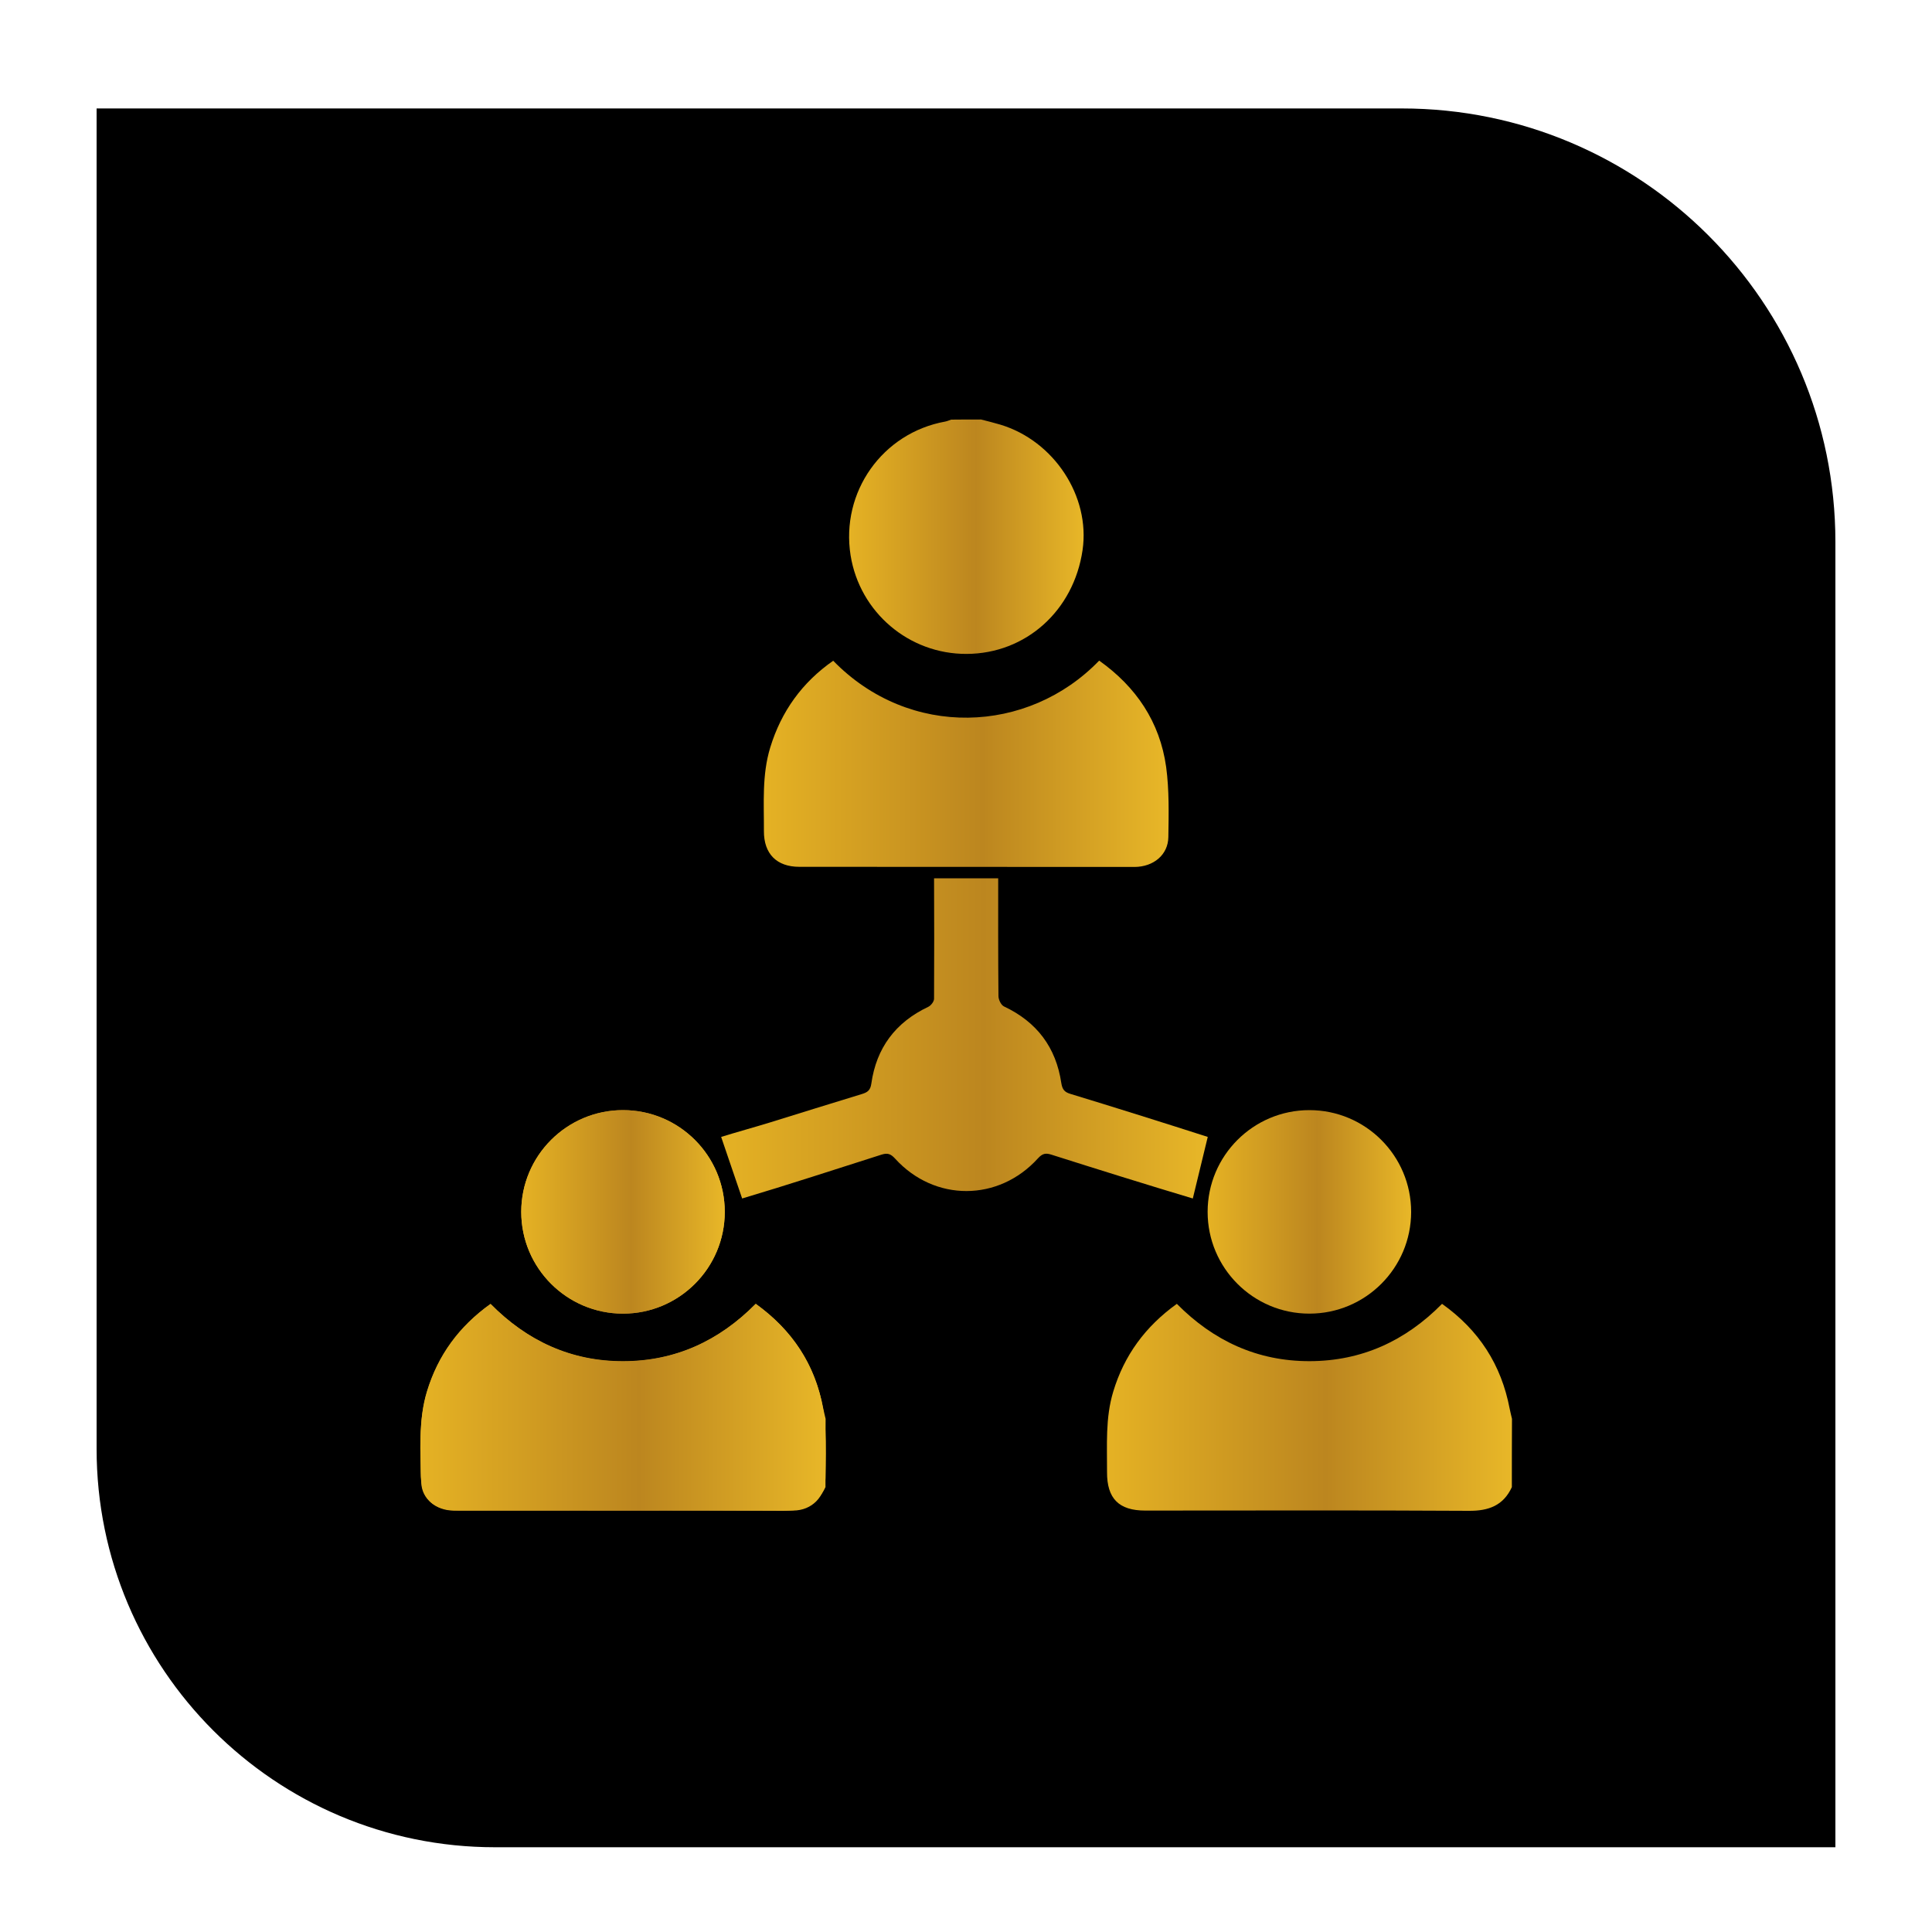 <svg xmlns="http://www.w3.org/2000/svg" xmlns:xlink="http://www.w3.org/1999/xlink" id="Layer_1" x="0px" y="0px" viewBox="0 0 150 150" style="enable-background:new 0 0 150 150;" xml:space="preserve"><style type="text/css">	.st0{fill:url(#SVGID_1_);}	.st1{fill:url(#SVGID_2_);}	.st2{fill:url(#SVGID_3_);}	.st3{fill:url(#SVGID_4_);}	.st4{fill:#AAC4D3;}	.st5{fill:#08011E;}	.st6{fill:#FFFFFF;}	.st7{fill:#80C11C;}	.st8{fill:#FCD983;}	.st9{fill:#B0B0B0;}	.st10{fill:#FFE1CF;}	.st11{fill:url(#SVGID_5_);}	.st12{fill:url(#SVGID_6_);}	.st13{fill:url(#SVGID_7_);}	.st14{fill:url(#SVGID_8_);}	.st15{fill:url(#SVGID_9_);}	.st16{fill:url(#SVGID_10_);}	.st17{fill:url(#SVGID_11_);}	.st18{fill:url(#SVGID_12_);}	.st19{fill:url(#SVGID_13_);}	.st20{fill:url(#SVGID_14_);}	.st21{fill:url(#SVGID_15_);}	.st22{fill:url(#SVGID_16_);}	.st23{fill:url(#SVGID_17_);}	.st24{fill:url(#SVGID_18_);}	.st25{fill:url(#SVGID_19_);}	.st26{fill:url(#SVGID_20_);}	.st27{fill:url(#SVGID_21_);}	.st28{fill:url(#SVGID_22_);}	.st29{fill:url(#SVGID_23_);}	.st30{fill:url(#SVGID_24_);}	.st31{fill:url(#SVGID_25_);}	.st32{fill:url(#SVGID_26_);}	.st33{fill:url(#SVGID_27_);}	.st34{fill:url(#SVGID_28_);}	.st35{fill:url(#SVGID_29_);}	.st36{fill:url(#SVGID_30_);}	.st37{fill:url(#SVGID_31_);}	.st38{fill:url(#SVGID_32_);}	.st39{fill:url(#SVGID_33_);}	.st40{fill:url(#SVGID_34_);}	.st41{fill:url(#SVGID_35_);}	.st42{fill:url(#SVGID_36_);}	.st43{fill:url(#SVGID_37_);}	.st44{fill:url(#SVGID_38_);}	.st45{fill:url(#SVGID_39_);}	.st46{fill:url(#SVGID_40_);}	.st47{fill:url(#SVGID_41_);}	.st48{fill:url(#SVGID_42_);}	.st49{fill:url(#SVGID_43_);}	.st50{fill:url(#SVGID_44_);}	.st51{fill:url(#SVGID_45_);}	.st52{fill:url(#SVGID_46_);}	.st53{fill:url(#SVGID_47_);}	.st54{fill:url(#SVGID_48_);}	.st55{fill:url(#SVGID_49_);}	.st56{fill:url(#SVGID_50_);}	.st57{fill:url(#SVGID_51_);}	.st58{fill:url(#SVGID_52_);}	.st59{fill:url(#SVGID_53_);}	.st60{fill:url(#SVGID_54_);}	.st61{fill:url(#SVGID_55_);}	.st62{fill:url(#SVGID_56_);}	.st63{fill:url(#SVGID_57_);}	.st64{fill:url(#SVGID_58_);}	.st65{fill:url(#SVGID_59_);}	.st66{fill:url(#SVGID_60_);}	.st67{fill:url(#SVGID_61_);}	.st68{fill:url(#SVGID_62_);}	.st69{fill:url(#SVGID_63_);}	.st70{fill:url(#SVGID_64_);}	.st71{fill:url(#SVGID_65_);}	.st72{fill:url(#SVGID_66_);}	.st73{fill:url(#SVGID_67_);}	.st74{fill:url(#SVGID_68_);}	.st75{fill:url(#SVGID_69_);}	.st76{fill:url(#SVGID_70_);}	.st77{fill:url(#SVGID_71_);}	.st78{fill:url(#SVGID_72_);}	.st79{fill:url(#SVGID_73_);}	.st80{fill:url(#SVGID_74_);}	.st81{fill:url(#SVGID_75_);}	.st82{fill:url(#SVGID_76_);}	.st83{fill:url(#SVGID_77_);}	.st84{fill:url(#SVGID_78_);}	.st85{fill:url(#SVGID_79_);}	.st86{fill:url(#SVGID_80_);}	.st87{fill:url(#SVGID_81_);}	.st88{fill:url(#SVGID_82_);}	.st89{fill:url(#SVGID_83_);}	.st90{fill:url(#SVGID_84_);}	.st91{fill:url(#SVGID_85_);}	.st92{fill:url(#SVGID_86_);}	.st93{fill:url(#SVGID_87_);}	.st94{fill:url(#SVGID_88_);}	.st95{fill:url(#SVGID_89_);}	.st96{fill:url(#SVGID_90_);}	.st97{fill:url(#SVGID_91_);}	.st98{fill-rule:evenodd;clip-rule:evenodd;fill:url(#SVGID_92_);}	.st99{fill-rule:evenodd;clip-rule:evenodd;fill:url(#SVGID_93_);}	.st100{fill-rule:evenodd;clip-rule:evenodd;fill:url(#SVGID_94_);}	.st101{fill-rule:evenodd;clip-rule:evenodd;fill:url(#SVGID_95_);}	.st102{fill:url(#SVGID_96_);}	.st103{fill:url(#SVGID_97_);}	.st104{fill:url(#SVGID_98_);}	.st105{fill:url(#SVGID_99_);}	.st106{fill:url(#SVGID_100_);}	.st107{fill:url(#SVGID_101_);}	.st108{fill:url(#SVGID_102_);}	.st109{fill:url(#SVGID_103_);}	.st110{fill:url(#SVGID_104_);}	.st111{fill:url(#SVGID_105_);}	.st112{fill:none;stroke:#D29E4A;stroke-miterlimit:10;}</style><g>	<path d="M142.5,143.42H38.43c-17.08,0-30.93-13.85-30.93-30.93V8.42h101.34c18.59,0,33.66,15.07,33.66,33.66V143.42z"></path>	<g>		<linearGradient id="SVGID_1_" gradientUnits="userSpaceOnUse" x1="32.621" y1="109.253" x2="64.117" y2="109.253">			<stop offset="0" style="stop-color:#E5B224"></stop>			<stop offset="0.54" style="stop-color:#BC861F"></stop>			<stop offset="1" style="stop-color:#E8B728"></stop>		</linearGradient>		<path class="st0" d="M58.68,101.23c3.33,2.43,5.16,5.64,5.4,9.72c0.07,1.26,0.04,2.54,0.01,3.8c-0.02,1.46-1.05,2.52-2.5,2.53   c-8.79,0.01-17.59,0.01-26.38,0c-1.33,0-2.47-0.9-2.5-2.16c-0.07-2.39-0.26-4.8,0.47-7.14c0.86-2.78,2.48-5.01,4.92-6.73   c2.83,2.87,6.25,4.46,10.31,4.45C52.43,105.68,55.83,104.11,58.68,101.23z"></path>		<linearGradient id="SVGID_2_" gradientUnits="userSpaceOnUse" x1="40.469" y1="94.093" x2="56.269" y2="94.093">			<stop offset="0" style="stop-color:#E5B224"></stop>			<stop offset="0.54" style="stop-color:#BC861F"></stop>			<stop offset="1" style="stop-color:#E8B728"></stop>		</linearGradient>		<path class="st1" d="M56.27,94.09c0,4.36-3.54,7.9-7.9,7.9c-4.36,0-7.9-3.54-7.9-7.9c0-4.36,3.54-7.9,7.9-7.9   C52.73,86.19,56.27,89.73,56.27,94.09z"></path>		<g>			<linearGradient id="SVGID_3_" gradientUnits="userSpaceOnUse" x1="85.933" y1="109.267" x2="117.379" y2="109.267">				<stop offset="0" style="stop-color:#E5B224"></stop>				<stop offset="0.54" style="stop-color:#BC861F"></stop>				<stop offset="1" style="stop-color:#E8B728"></stop>			</linearGradient>			<path class="st2" d="M117.38,115.46c-0.66,1.43-1.8,1.85-3.33,1.84c-8.38-0.05-16.76-0.02-25.14-0.02    c-2.04,0-2.97-0.93-2.96-2.99c0.01-2.09-0.14-4.19,0.48-6.24c0.85-2.82,2.49-5.06,4.94-6.82c2.84,2.87,6.25,4.46,10.32,4.45    c4.03-0.01,7.43-1.57,10.27-4.45c2.87,2.04,4.6,4.73,5.25,8.14c0.05,0.26,0.12,0.52,0.18,0.79    C117.38,111.93,117.38,113.69,117.38,115.46z"></path>			<linearGradient id="SVGID_4_" gradientUnits="userSpaceOnUse" x1="65.935" y1="41.667" x2="84.141" y2="41.667">				<stop offset="0" style="stop-color:#E5B224"></stop>				<stop offset="0.54" style="stop-color:#BC861F"></stop>				<stop offset="1" style="stop-color:#E8B728"></stop>			</linearGradient>			<path class="st3" d="M76.17,32.57c0.5,0.13,1,0.25,1.5,0.4c4.17,1.26,6.99,5.57,6.38,9.74c-0.69,4.71-4.41,8.04-9,8.06    c-4.48,0.02-8.3-3.23-9.01-7.65c-0.78-4.92,2.47-9.51,7.35-10.39c0.16-0.03,0.3-0.1,0.46-0.15    C74.63,32.57,75.4,32.57,76.17,32.57z"></path>			<linearGradient id="SVGID_5_" gradientUnits="userSpaceOnUse" x1="59.288" y1="59.301" x2="90.733" y2="59.301">				<stop offset="0" style="stop-color:#E5B224"></stop>				<stop offset="0.54" style="stop-color:#BC861F"></stop>				<stop offset="1" style="stop-color:#E8B728"></stop>			</linearGradient>			<path class="st11" d="M88.09,67.31c1.47-0.01,2.6-0.94,2.62-2.32c0.03-1.81,0.07-3.65-0.17-5.44c-0.49-3.5-2.33-6.22-5.2-8.26    c-5.52,5.72-14.73,6.09-20.65,0.01c-2.41,1.68-4.03,3.93-4.89,6.74c-0.65,2.13-0.48,4.31-0.49,6.48    c-0.01,1.77,0.99,2.78,2.75,2.78L88.09,67.31z"></path>			<linearGradient id="SVGID_6_" gradientUnits="userSpaceOnUse" x1="55.977" y1="80.625" x2="93.756" y2="80.625">				<stop offset="0" style="stop-color:#E5B224"></stop>				<stop offset="0.54" style="stop-color:#BC861F"></stop>				<stop offset="1" style="stop-color:#E8B728"></stop>			</linearGradient>			<path class="st12" d="M72.52,68.2c0.01,3.34,0.02,6.01,0,9.34c0,0.22-0.24,0.53-0.45,0.63c-2.54,1.2-4.03,3.19-4.42,5.96    c-0.07,0.52-0.3,0.68-0.73,0.81c-2.4,0.73-4.79,1.48-7.18,2.22c-0.97,0.3-2.76,0.8-3.75,1.11l0.78,2.29l0.85,2.49    c3.53-1.05,7.32-2.29,10.84-3.41c0.48-0.15,0.72-0.03,1.04,0.32c3.06,3.36,8.03,3.35,11.09-0.03c0.34-0.37,0.59-0.43,1.05-0.28    c3.36,1.07,7.59,2.39,10.97,3.4l1.16-4.78c-3.14-1.01-7.5-2.38-10.66-3.34c-0.47-0.14-0.63-0.35-0.71-0.84    c-0.41-2.77-1.9-4.75-4.45-5.95c-0.23-0.11-0.43-0.53-0.43-0.81c-0.03-3.14-0.02-6-0.02-9.14H72.52z"></path>			<linearGradient id="SVGID_7_" gradientUnits="userSpaceOnUse" x1="93.756" y1="94.093" x2="109.556" y2="94.093">				<stop offset="0" style="stop-color:#E5B224"></stop>				<stop offset="0.54" style="stop-color:#BC861F"></stop>				<stop offset="1" style="stop-color:#E8B728"></stop>			</linearGradient>			<path class="st13" d="M109.56,94.09c0,4.36-3.54,7.9-7.9,7.9c-4.36,0-7.9-3.54-7.9-7.9c0-4.36,3.54-7.9,7.9-7.9    C106.02,86.19,109.56,89.73,109.56,94.09z"></path>			<linearGradient id="SVGID_8_" gradientUnits="userSpaceOnUse" x1="32.646" y1="109.267" x2="64.092" y2="109.267">				<stop offset="0" style="stop-color:#E5B224"></stop>				<stop offset="0.54" style="stop-color:#BC861F"></stop>				<stop offset="1" style="stop-color:#E8B728"></stop>			</linearGradient>			<path class="st14" d="M64.09,115.46c-0.66,1.43-1.8,1.85-3.33,1.84c-8.38-0.05-16.76-0.02-25.14-0.02    c-2.04,0-2.97-0.93-2.96-2.99c0.01-2.09-0.14-4.19,0.48-6.24c0.85-2.82,2.49-5.06,4.94-6.82c2.84,2.87,6.25,4.46,10.32,4.45    c4.03-0.01,7.43-1.57,10.27-4.45c2.87,2.04,4.6,4.73,5.25,8.14c0.05,0.26,0.12,0.52,0.18,0.79    C64.09,111.93,64.09,113.69,64.09,115.46z"></path>			<linearGradient id="SVGID_9_" gradientUnits="userSpaceOnUse" x1="40.469" y1="94.093" x2="56.269" y2="94.093">				<stop offset="0" style="stop-color:#E5B224"></stop>				<stop offset="0.54" style="stop-color:#BC861F"></stop>				<stop offset="1" style="stop-color:#E8B728"></stop>			</linearGradient>			<path class="st15" d="M56.27,94.09c0,4.36-3.54,7.9-7.9,7.9c-4.36,0-7.9-3.54-7.9-7.9c0-4.36,3.54-7.9,7.9-7.9    C52.73,86.19,56.27,89.73,56.27,94.09z"></path>		</g>	</g></g></svg>